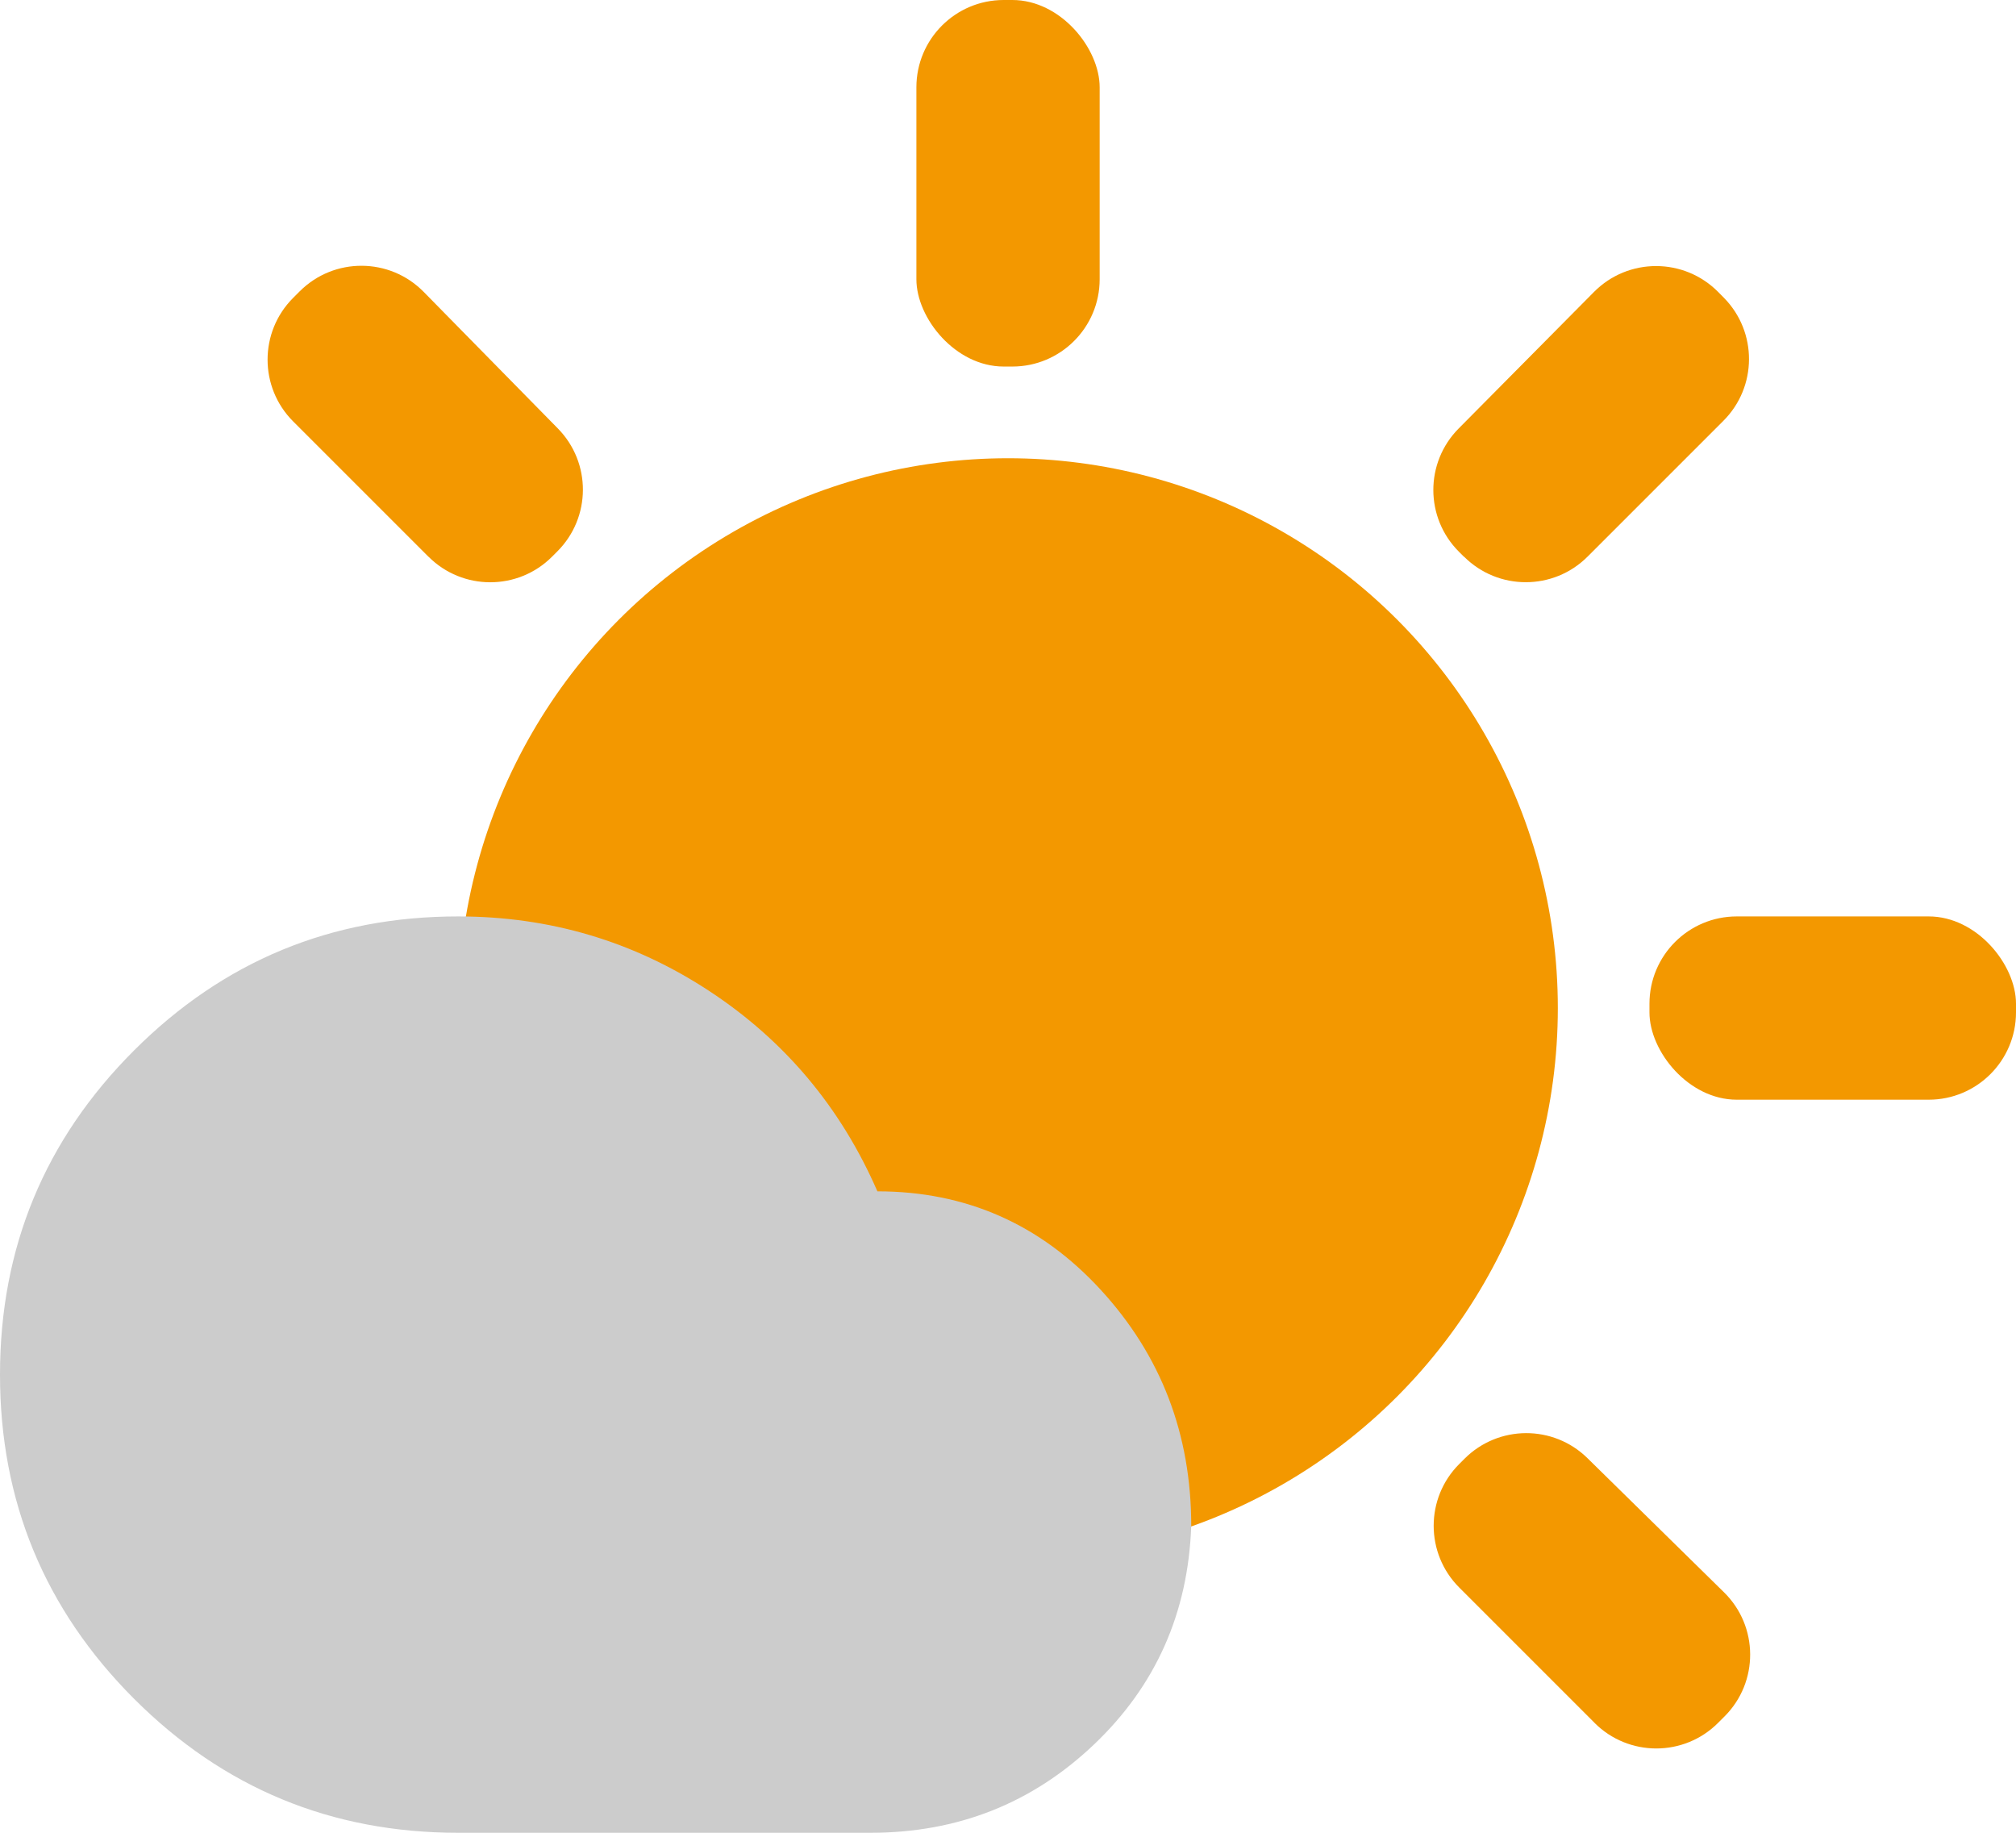 <?xml version="1.0" encoding="UTF-8"?>
<svg id="_レイヤー_2" data-name="レイヤー 2" xmlns="http://www.w3.org/2000/svg" viewBox="0 0 327.15 297.41">
  <defs>
    <style>
      .cls-1 {
        fill: #ccc;
      }

      .cls-2 {
        fill: #f39800;
      }

      .cls-3 {
        fill: #1f1f1f;
      }
    </style>
  </defs>
  <g id="_レイヤー_1-2" data-name="レイヤー 1">
    <g>
      <circle class="cls-2" cx="163.58" cy="163.58" r="89.22"/>
      <rect class="cls-2" x="148.71" width="29.74" height="59.48" rx="14.17" ry="14.17"/>
      <path class="cls-2" d="M237.57,90.35l-.82-.82c-5.52-5.52-5.54-14.46-.04-20l21.96-22.16c5.56-5.61,14.64-5.59,20.18.04l.91.92c5.45,5.55,5.41,14.45-.09,19.95l-22.05,22.05c-5.53,5.53-14.51,5.53-20.04,0Z"/>
      <rect class="cls-2" x="267.67" y="148.71" width="59.48" height="29.74" rx="14.17" ry="14.17"/>
      <path class="cls-2" d="M258.77,279.58l-21.97-21.97c-5.53-5.53-5.53-14.51,0-20.04l.86-.86c5.5-5.5,14.41-5.54,19.95-.09l22.16,21.77c5.62,5.52,5.66,14.56.09,20.13l-1.06,1.06c-5.53,5.53-14.51,5.53-20.04,0Z"/>
      <path class="cls-2" d="M69.54,90.35l-21.97-21.97c-5.53-5.53-5.53-14.51,0-20.04l1.06-1.06c5.57-5.57,14.61-5.53,20.13.09l21.77,22.16c5.45,5.55,5.41,14.45-.09,19.95l-.86.86c-5.53,5.53-14.51,5.53-20.04,0Z"/>
      <path class="cls-3" d="M74.35,267.67h66.92c6.2,0,11.46-2.17,15.8-6.51,4.34-4.34,6.51-9.6,6.51-15.8s-2.11-11.46-6.32-15.8c-4.21-4.34-9.42-6.51-15.61-6.51h-18.96l-7.44-17.84c-3.47-8.18-8.92-14.68-16.36-19.52-7.44-4.83-15.61-7.25-24.54-7.25-12.39,0-22.93,4.34-31.6,13.01-8.67,8.67-13.01,19.21-13.01,31.6s4.34,22.93,13.01,31.6c8.67,8.67,19.21,13.01,31.6,13.01Z"/>
      <path class="cls-1" d="M74.35,297.41c-20.57,0-38.11-7.25-52.6-21.75S0,243.63,0,223.06s7.25-38.11,21.75-52.6c14.5-14.5,32.03-21.75,52.6-21.75,14.87,0,28.44,4.03,40.71,12.08,12.27,8.05,21.38,18.9,27.32,32.53,14.37,0,26.46,5.33,36.25,15.99,9.79,10.66,14.68,23.42,14.68,38.29-.5,14.13-5.76,25.96-15.8,35.5-10.04,9.54-22.12,14.31-36.25,14.31h-66.92Z"/>
    </g>
  </g>
</svg>